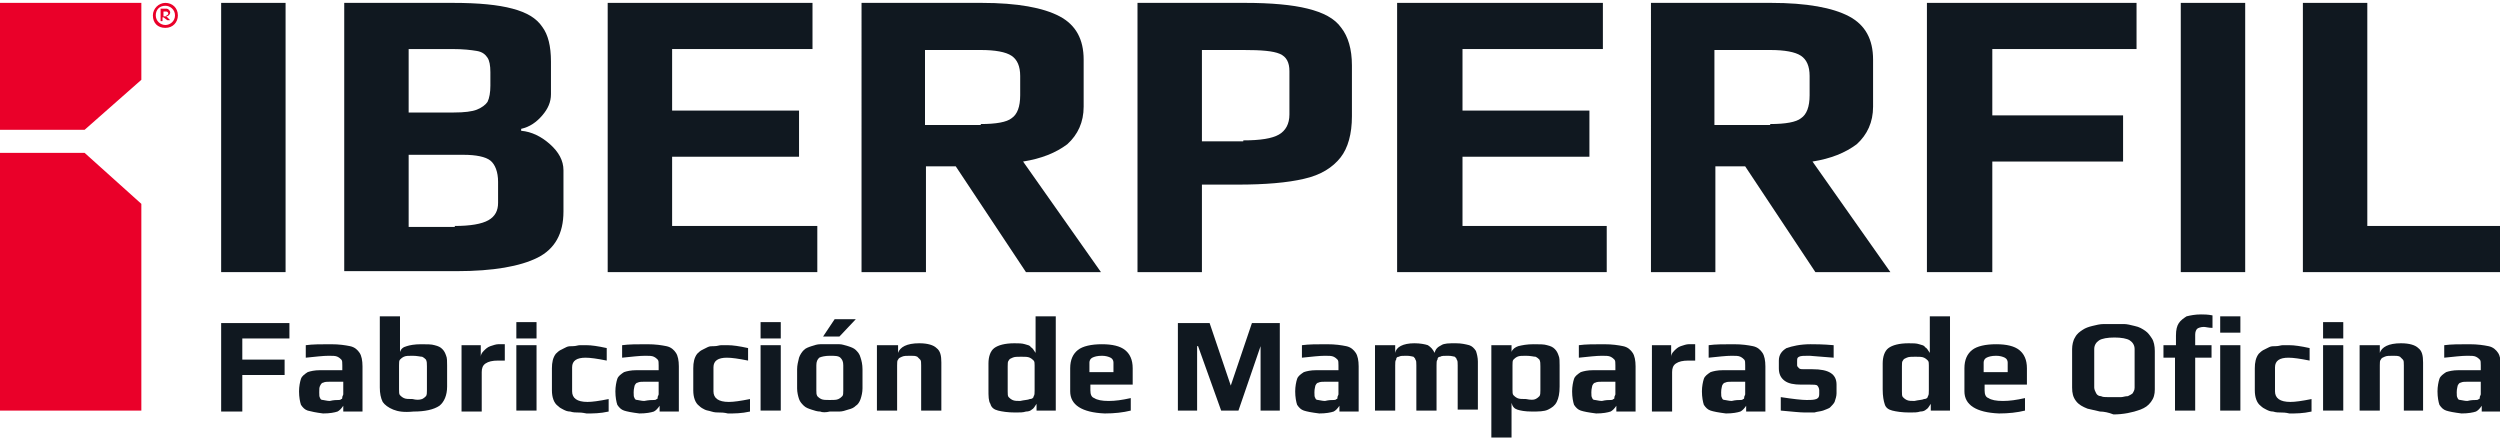 <?xml version="1.0" encoding="utf-8"?>
<!-- Generator: Adobe Illustrator 23.0.2, SVG Export Plug-In . SVG Version: 6.00 Build 0)  -->
<svg version="1.1" id="Capa_1" xmlns="http://www.w3.org/2000/svg" xmlns:xlink="http://www.w3.org/1999/xlink" x="0px" y="0px"
	 viewBox="0 0 260 46" style="enable-background:new 0 0 260 46;" xml:space="preserve">
<style type="text/css">
	.st0{fill:#EA0029;}
	.st1{fill:#101820;}
</style>
<g>
	<g>
		<g>
			<polygon class="st0" points="14.7,8.3 8.8,13.5 0,13.5 0,0.3 14.7,0.3 			"/>
			<polygon class="st0" points="0,15.9 8.8,15.9 14.7,21.2 14.7,42.7 0,42.7 			"/>
		</g>
		<g>
			<path class="st0" d="M17.2,0.3c0.7,0,1.3,0.5,1.3,1.3c0,0.7-0.5,1.3-1.3,1.3s-1.3-0.5-1.3-1.3C15.9,0.9,16.5,0.3,17.2,0.3
				 M18.2,1.6c0-0.6-0.5-1-1-1c-0.6,0-1,0.4-1,1c0,0.6,0.5,1,1,1C17.7,2.6,18.2,2.2,18.2,1.6 M16.7,0.9h0.6c0.2,0,0.4,0.2,0.4,0.4
				c0,0.2-0.2,0.4-0.4,0.4l0.4,0.4h-0.3L17,1.8h-0.1v0.4h-0.2V0.9z M17.3,1.6c0.1,0,0.2-0.1,0.2-0.2c0-0.1-0.1-0.2-0.2-0.2h-0.3v0.5
				H17.3z"/>
		</g>
	</g>
	<g>
		<g>
			<rect x="23" y="0.3" class="st1" width="6.7" height="28"/>
			<path class="st1" d="M35.8,0.3h11.3c2.7,0,4.7,0.2,6.2,0.6c1.5,0.4,2.5,1,3.1,1.9c0.6,0.8,0.9,2,0.9,3.6v3.4
				c0,0.8-0.3,1.5-0.9,2.2c-0.6,0.7-1.3,1.2-2.2,1.4v0.2c1.1,0.1,2.1,0.6,3,1.4c0.9,0.8,1.4,1.7,1.4,2.7v4.3c0,2.3-0.9,3.9-2.7,4.8
				c-1.8,0.9-4.6,1.4-8.4,1.4H35.8V0.3z M47.2,11.7c1.1,0,1.9-0.1,2.4-0.3c0.5-0.2,0.9-0.5,1.1-0.8c0.2-0.4,0.3-1,0.3-1.7V7.5
				c0-0.7-0.1-1.2-0.3-1.5c-0.2-0.3-0.5-0.6-1.1-0.7C49,5.2,48.2,5.1,47,5.1h-4.5v6.6H47.2z M47.3,23.5c1.6,0,2.8-0.2,3.5-0.6
				c0.7-0.4,1-1,1-1.8v-2.2c0-1-0.3-1.8-0.8-2.2c-0.5-0.4-1.5-0.6-2.8-0.6h-5.7v7.5H47.3z"/>
			<polygon class="st1" points="63.2,0.3 84.5,0.3 84.5,5.1 69.9,5.1 69.9,11.5 83.1,11.5 83.1,16.3 69.9,16.3 69.9,23.5 85,23.5 
				85,28.3 63.2,28.3 			"/>
			<path class="st1" d="M89.5,0.3h12.6c3.7,0,6.4,0.5,8.1,1.4c1.7,0.9,2.5,2.4,2.5,4.5v4.9c0,1.6-0.6,2.9-1.7,3.9
				c-1.2,0.9-2.7,1.5-4.6,1.8l8.1,11.5h-7.8l-7.3-11h-3.1v11h-6.7V0.3z M102,12.9c1.6,0,2.7-0.2,3.2-0.6c0.6-0.4,0.9-1.2,0.9-2.4v-2
				c0-1-0.3-1.7-0.9-2.1c-0.6-0.4-1.7-0.6-3.2-0.6h-5.8v7.8H102z"/>
			<path class="st1" d="M118.3,0.3h11.2c2.7,0,4.9,0.2,6.5,0.6c1.6,0.4,2.8,1,3.5,2c0.7,0.9,1.1,2.2,1.1,3.9v5.3
				c0,1.8-0.4,3.3-1.2,4.3c-0.8,1-2,1.8-3.8,2.2c-1.7,0.4-4,0.6-6.9,0.6H125v9.1h-6.7V0.3z M129.3,14.6c1.8,0,3-0.2,3.7-0.6
				c0.7-0.4,1.1-1.1,1.1-2.1V7.4c0-0.9-0.3-1.5-1-1.8c-0.7-0.3-1.9-0.4-3.8-0.4H125v9.5H129.3z"/>
			<polygon class="st1" points="145.3,0.3 166.7,0.3 166.7,5.1 152.1,5.1 152.1,11.5 165.3,11.5 165.3,16.3 152.1,16.3 152.1,23.5 
				167.1,23.5 167.1,28.3 145.3,28.3 			"/>
			<path class="st1" d="M171.6,0.3h12.6c3.7,0,6.4,0.5,8.1,1.4c1.7,0.9,2.5,2.4,2.5,4.5v4.9c0,1.6-0.6,2.9-1.7,3.9
				c-1.2,0.9-2.7,1.5-4.6,1.8l8.1,11.5h-7.8l-7.3-11h-3.1v11h-6.7V0.3z M184.1,12.9c1.6,0,2.7-0.2,3.2-0.6c0.6-0.4,0.9-1.2,0.9-2.4
				v-2c0-1-0.3-1.7-0.9-2.1c-0.6-0.4-1.7-0.6-3.2-0.6h-5.8v7.8H184.1z"/>
			<polygon class="st1" points="200.4,0.3 222.2,0.3 222.2,5.1 207.2,5.1 207.2,12 220.8,12 220.8,16.8 207.2,16.8 207.2,28.3 
				200.4,28.3 			"/>
			<rect x="226.8" y="0.3" class="st1" width="6.7" height="28"/>
			<polygon class="st1" points="239.5,0.3 246.2,0.3 246.2,23.5 260,23.5 260,28.3 239.5,28.3 			"/>
		</g>
		<g>
			<path class="st1" d="M23,33.6h7.1v1.6h-4.9v2.2h4.4V39h-4.4v3.8H23V33.6z"/>
			<path class="st1" d="M32,42.7c-0.3-0.1-0.5-0.3-0.7-0.6c-0.1-0.3-0.2-0.8-0.2-1.4c0-0.5,0.1-1,0.2-1.3c0.1-0.3,0.4-0.5,0.7-0.7
				c0.3-0.1,0.7-0.2,1.3-0.2h2.3v-0.5c0-0.3,0-0.5-0.1-0.6c-0.1-0.1-0.2-0.2-0.4-0.3c-0.2-0.1-0.5-0.1-0.9-0.1
				c-0.6,0-1.4,0.1-2.4,0.2v-1.3c0.7-0.1,1.6-0.1,2.6-0.1c0.9,0,1.5,0.1,2,0.2c0.5,0.1,0.8,0.4,1,0.7c0.2,0.3,0.3,0.8,0.3,1.4v4.7
				h-2v-0.6c-0.2,0.3-0.4,0.5-0.6,0.6c-0.3,0.1-0.8,0.2-1.5,0.2C32.8,42.9,32.4,42.8,32,42.7z M35.2,41.6c0.1,0,0.2,0,0.3-0.1
				c0.1,0,0.1-0.1,0.1-0.2c0-0.1,0.1-0.2,0.1-0.3v-1.3h-1.4c-0.3,0-0.5,0-0.7,0.1c-0.1,0-0.2,0.1-0.3,0.3s-0.1,0.3-0.1,0.7
				c0,0.3,0,0.5,0.1,0.6c0,0.1,0.1,0.2,0.3,0.2c0.1,0,0.4,0.1,0.7,0.1C34.7,41.6,35,41.6,35.2,41.6z"/>
			<path class="st1" d="M40.9,42.6c-0.5-0.2-0.9-0.5-1.1-0.8c-0.2-0.4-0.3-0.9-0.3-1.5v-7.4h2.1v3.7c0.1-0.3,0.3-0.5,0.7-0.6
				c0.3-0.1,0.8-0.2,1.5-0.2c0.6,0,1.1,0,1.4,0.1c0.4,0.1,0.6,0.2,0.8,0.4c0.2,0.2,0.3,0.4,0.4,0.7c0.1,0.2,0.1,0.6,0.1,1v2.2
				c0,0.9-0.3,1.6-0.8,2c-0.6,0.4-1.5,0.6-2.7,0.6C42,42.9,41.4,42.8,40.9,42.6z M43.9,41.5c0.2-0.1,0.3-0.2,0.4-0.3
				c0.1-0.1,0.1-0.4,0.1-0.6v-2.5c0-0.3,0-0.5-0.1-0.7c-0.1-0.1-0.2-0.2-0.4-0.3c-0.2,0-0.5-0.1-1-0.1c-0.4,0-0.7,0-0.9,0.1
				c-0.2,0.1-0.3,0.2-0.4,0.3c-0.1,0.1-0.1,0.3-0.1,0.6v2.5c0,0.3,0,0.5,0.1,0.6c0.1,0.1,0.2,0.2,0.4,0.3s0.5,0.1,0.9,0.1
				C43.3,41.6,43.6,41.6,43.9,41.5z"/>
			<path class="st1" d="M48,35.9h2v1.2c0-0.2,0.1-0.4,0.3-0.6c0.2-0.2,0.4-0.4,0.7-0.5c0.3-0.1,0.6-0.2,0.8-0.2h0.7v1.7h-0.7
				c-0.6,0-1,0.1-1.3,0.3c-0.3,0.2-0.4,0.5-0.4,0.9v4.1H48V35.9z"/>
			<path class="st1" d="M53.7,33.5h2.1v1.7h-2.1V33.5z M53.7,35.9h2.1v6.8h-2.1V35.9z"/>
			<path class="st1" d="M60.1,42.9c-0.2,0-0.5,0-0.8-0.1c-0.3,0-0.5-0.1-0.7-0.2c-0.2-0.1-0.4-0.2-0.6-0.4c-0.4-0.3-0.6-0.9-0.6-1.6
				v-2.3c0-0.6,0.1-1.1,0.4-1.5c0.1-0.1,0.3-0.3,0.5-0.4s0.4-0.2,0.6-0.3c0.2-0.1,0.4-0.1,0.7-0.1c0.3,0,0.5-0.1,0.7-0.1H61
				c0.5,0,1.2,0.1,2.1,0.3v1.3c-1-0.2-1.7-0.3-2.2-0.3c-0.9,0-1.4,0.3-1.4,1v2.5c0,0.7,0.5,1.1,1.6,1.1c0.5,0,1.2-0.1,2.2-0.3v1.3
				c-0.9,0.2-1.6,0.2-2.3,0.2C60.5,42.9,60.3,42.9,60.1,42.9z"/>
			<path class="st1" d="M64.9,42.7c-0.3-0.1-0.5-0.3-0.7-0.6c-0.1-0.3-0.2-0.8-0.2-1.4c0-0.5,0.1-1,0.2-1.3c0.1-0.3,0.4-0.5,0.7-0.7
				c0.3-0.1,0.7-0.2,1.3-0.2h2.3v-0.5c0-0.3,0-0.5-0.1-0.6c-0.1-0.1-0.2-0.2-0.4-0.3c-0.2-0.1-0.5-0.1-0.9-0.1
				c-0.6,0-1.4,0.1-2.4,0.2v-1.3c0.7-0.1,1.6-0.1,2.6-0.1c0.9,0,1.5,0.1,2,0.2c0.5,0.1,0.8,0.4,1,0.7c0.2,0.3,0.3,0.8,0.3,1.4v4.7
				h-2v-0.6c-0.2,0.3-0.4,0.5-0.6,0.6c-0.3,0.1-0.8,0.2-1.5,0.2C65.7,42.9,65.2,42.8,64.9,42.7z M68,41.6c0.1,0,0.2,0,0.3-0.1
				c0.1,0,0.1-0.1,0.1-0.2c0-0.1,0.1-0.2,0.1-0.3v-1.3H67c-0.3,0-0.5,0-0.7,0.1c-0.1,0-0.2,0.1-0.3,0.3c0,0.1-0.1,0.3-0.1,0.7
				c0,0.3,0,0.5,0.1,0.6c0,0.1,0.1,0.2,0.3,0.2c0.1,0,0.4,0.1,0.7,0.1C67.5,41.6,67.8,41.6,68,41.6z"/>
			<path class="st1" d="M74.8,42.9c-0.2,0-0.5,0-0.8-0.1s-0.5-0.1-0.7-0.2c-0.2-0.1-0.4-0.2-0.6-0.4c-0.4-0.3-0.6-0.9-0.6-1.6v-2.3
				c0-0.6,0.1-1.1,0.4-1.5c0.1-0.1,0.3-0.3,0.5-0.4c0.2-0.1,0.4-0.2,0.6-0.3c0.2-0.1,0.4-0.1,0.7-0.1c0.3,0,0.5-0.1,0.7-0.1h0.7
				c0.5,0,1.2,0.1,2.1,0.3v1.3c-1-0.2-1.7-0.3-2.2-0.3c-0.9,0-1.4,0.3-1.4,1v2.5c0,0.7,0.5,1.1,1.6,1.1c0.5,0,1.2-0.1,2.2-0.3v1.3
				c-0.9,0.2-1.6,0.2-2.3,0.2C75.3,42.9,75,42.9,74.8,42.9z"/>
			<path class="st1" d="M79.1,33.5h2.1v1.7h-2.1V33.5z M79.1,35.9h2.1v6.8h-2.1V35.9z"/>
			<path class="st1" d="M85.3,42.8c-0.3,0-0.6-0.1-0.9-0.2c-0.3-0.1-0.6-0.2-0.8-0.4c-0.2-0.2-0.4-0.4-0.5-0.7
				c-0.1-0.3-0.2-0.7-0.2-1.1v-2c0-0.4,0.1-0.8,0.2-1.2c0.1-0.3,0.3-0.6,0.5-0.8c0.2-0.2,0.5-0.3,0.8-0.4c0.3-0.1,0.6-0.2,0.9-0.2
				c0.4,0,0.7,0,1,0c0.4,0,0.8,0,1,0c0.3,0,0.5,0.1,0.9,0.2c0.3,0.1,0.6,0.2,0.8,0.4c0.2,0.2,0.4,0.4,0.5,0.8
				c0.1,0.3,0.2,0.7,0.2,1.2v2c0,0.4-0.1,0.8-0.2,1.1c-0.1,0.3-0.3,0.6-0.5,0.7c-0.2,0.2-0.4,0.3-0.8,0.4c-0.3,0.1-0.6,0.2-0.9,0.2
				c-0.3,0-0.6,0-1,0C85.9,42.9,85.5,42.9,85.3,42.8z M87.2,41.5c0.2-0.1,0.3-0.2,0.4-0.3c0.1-0.1,0.1-0.3,0.1-0.6v-2.6
				c0-0.4-0.1-0.6-0.3-0.8c-0.2-0.2-0.6-0.2-1.1-0.2c-0.5,0-0.9,0.1-1.1,0.2c-0.2,0.2-0.3,0.4-0.3,0.8v2.6c0,0.3,0,0.4,0.1,0.6
				c0.1,0.1,0.2,0.2,0.4,0.3c0.2,0.1,0.5,0.1,0.9,0.1C86.7,41.6,87,41.6,87.2,41.5z M86.8,33.2H89L87.3,35h-1.7L86.8,33.2z"/>
			<path class="st1" d="M91.4,35.9h2v0.8c0.2-0.6,0.9-1,2.2-1c0.9,0,1.5,0.2,1.8,0.5c0.4,0.3,0.5,0.8,0.5,1.5v5h-2.1V38
				c0-0.3,0-0.5-0.1-0.6c-0.1-0.1-0.2-0.2-0.3-0.3c-0.2-0.1-0.4-0.1-0.7-0.1c-0.4,0-0.7,0-0.9,0.1c-0.2,0.1-0.3,0.1-0.4,0.3
				c-0.1,0.1-0.1,0.3-0.1,0.6v4.7h-2.1V35.9z"/>
			<path class="st1" d="M103.8,42.7c-0.4-0.1-0.7-0.3-0.8-0.7c-0.2-0.3-0.2-0.8-0.2-1.5v-2.7c0-0.7,0.2-1.3,0.6-1.6
				c0.4-0.3,1.1-0.5,2.1-0.5c0.4,0,0.8,0,1.1,0.1c0.3,0.1,0.5,0.1,0.6,0.3c0.2,0.1,0.3,0.3,0.5,0.6v-3.8h2.1v9.8h-2V42
				c-0.2,0.3-0.3,0.5-0.5,0.6c-0.1,0.1-0.3,0.2-0.6,0.2c-0.3,0.1-0.6,0.1-1.1,0.1C104.8,42.9,104.2,42.8,103.8,42.7z M107.1,41.5
				c0.2,0,0.4-0.1,0.4-0.3c0.1-0.1,0.1-0.3,0.1-0.6V38c0-0.2,0-0.4-0.1-0.5c-0.1-0.1-0.2-0.2-0.4-0.3c-0.2-0.1-0.5-0.1-0.9-0.1
				c-0.4,0-0.7,0-0.9,0.1c-0.2,0.1-0.3,0.1-0.4,0.3c-0.1,0.1-0.1,0.3-0.1,0.6v2.6c0,0.3,0,0.5,0.1,0.6c0.1,0.1,0.2,0.2,0.4,0.3
				c0.2,0.1,0.5,0.1,0.8,0.1C106.5,41.6,106.9,41.6,107.1,41.5z"/>
			<path class="st1" d="M111.3,40.7v-2.4c0-0.9,0.3-1.5,0.8-1.9s1.4-0.6,2.5-0.6c1.1,0,1.9,0.2,2.4,0.6c0.5,0.4,0.8,1,0.8,1.9v1.7
				h-4.4v0.6c0,0.4,0.1,0.7,0.4,0.8c0.3,0.2,0.8,0.3,1.5,0.3c0.7,0,1.4-0.1,2.3-0.3v1.3c-0.8,0.2-1.7,0.3-2.7,0.3
				C112.5,42.9,111.3,42.1,111.3,40.7z M115.8,38.7v-1c0-0.2-0.1-0.4-0.3-0.5c-0.2-0.1-0.5-0.2-0.9-0.2c-0.5,0-0.8,0.1-1,0.2
				c-0.2,0.1-0.3,0.3-0.3,0.5v1H115.8z"/>
			<path class="st1" d="M122.7,33.6h3.1l2.2,6.5l2.2-6.5h2.9v9.1h-2V36h0l-2.3,6.7h-1.8l-2.4-6.7h-0.1v6.7h-2V33.6z"/>
			<path class="st1" d="M135.6,42.7c-0.3-0.1-0.5-0.3-0.7-0.6c-0.1-0.3-0.2-0.8-0.2-1.4c0-0.5,0.1-1,0.2-1.3
				c0.1-0.3,0.4-0.5,0.7-0.7c0.3-0.1,0.7-0.2,1.3-0.2h2.3v-0.5c0-0.3,0-0.5-0.1-0.6c-0.1-0.1-0.2-0.2-0.4-0.3
				c-0.2-0.1-0.5-0.1-0.9-0.1c-0.6,0-1.4,0.1-2.4,0.2v-1.3c0.7-0.1,1.6-0.1,2.6-0.1c0.9,0,1.5,0.1,2,0.2c0.5,0.1,0.8,0.4,1,0.7
				c0.2,0.3,0.3,0.8,0.3,1.4v4.7h-2v-0.6c-0.2,0.3-0.4,0.5-0.6,0.6c-0.3,0.1-0.8,0.2-1.5,0.2C136.4,42.9,135.9,42.8,135.6,42.7z
				 M138.7,41.6c0.1,0,0.2,0,0.3-0.1c0.1,0,0.1-0.1,0.1-0.2c0-0.1,0.1-0.2,0.1-0.3v-1.3h-1.4c-0.3,0-0.5,0-0.7,0.1
				c-0.1,0-0.2,0.1-0.3,0.3c0,0.1-0.1,0.3-0.1,0.7c0,0.3,0,0.5,0.1,0.6c0,0.1,0.1,0.2,0.3,0.2c0.1,0,0.4,0.1,0.7,0.1
				C138.2,41.6,138.5,41.6,138.7,41.6z"/>
			<path class="st1" d="M143,35.9h2.1v0.8c0.1-0.6,0.8-1,2-1c0.6,0,1.1,0.1,1.4,0.2c0.3,0.2,0.5,0.4,0.7,0.8
				c0.1-0.4,0.3-0.6,0.7-0.8c0.3-0.2,0.8-0.2,1.5-0.2c0.6,0,1,0.1,1.4,0.2c0.3,0.1,0.5,0.3,0.7,0.6c0.1,0.3,0.2,0.7,0.2,1.1v5h-2.1
				V38c0-0.3,0-0.5-0.1-0.6c0-0.1-0.1-0.2-0.2-0.3c-0.1,0-0.3-0.1-0.7-0.1c-0.4,0-0.7,0-0.8,0.1c-0.2,0-0.3,0.1-0.3,0.3
				c-0.1,0.1-0.1,0.3-0.1,0.6v4.7h-2.1V38c0-0.3,0-0.5-0.1-0.6c0-0.1-0.1-0.2-0.2-0.3c-0.1,0-0.3-0.1-0.7-0.1c-0.4,0-0.7,0-0.8,0.1
				c-0.2,0-0.3,0.1-0.3,0.3c-0.1,0.1-0.1,0.3-0.1,0.6v4.7H143V35.9z"/>
			<path class="st1" d="M155.3,35.9h1.9v0.7c0.1-0.3,0.4-0.5,0.7-0.6c0.4-0.1,0.9-0.2,1.6-0.2c0.6,0,1.1,0,1.4,0.1
				c0.4,0.1,0.6,0.2,0.8,0.4c0.2,0.2,0.3,0.4,0.4,0.7c0.1,0.2,0.1,0.6,0.1,1v2.2c0,0.7-0.1,1.2-0.3,1.6c-0.2,0.4-0.5,0.6-0.9,0.8
				c-0.4,0.2-1,0.2-1.7,0.2c-0.7,0-1.2-0.1-1.5-0.2c-0.3-0.1-0.5-0.3-0.6-0.7v3.6h-2.1V35.9z M159.7,41.5c0.2-0.1,0.3-0.2,0.4-0.3
				c0.1-0.1,0.1-0.4,0.1-0.6v-2.5c0-0.3,0-0.5-0.1-0.7c-0.1-0.1-0.2-0.2-0.4-0.3c-0.2,0-0.5-0.1-1-0.1c-0.4,0-0.7,0-0.9,0.1
				c-0.2,0.1-0.3,0.2-0.4,0.3c-0.1,0.1-0.1,0.3-0.1,0.6v2.5c0,0.3,0,0.5,0.1,0.6c0.1,0.1,0.2,0.2,0.4,0.3c0.2,0.1,0.5,0.1,0.9,0.1
				C159.2,41.6,159.5,41.6,159.7,41.5z"/>
			<path class="st1" d="M164.4,42.7c-0.3-0.1-0.5-0.3-0.7-0.6c-0.1-0.3-0.2-0.8-0.2-1.4c0-0.5,0.1-1,0.2-1.3
				c0.1-0.3,0.4-0.5,0.7-0.7c0.3-0.1,0.7-0.2,1.3-0.2h2.3v-0.5c0-0.3,0-0.5-0.1-0.6c-0.1-0.1-0.2-0.2-0.4-0.3
				c-0.2-0.1-0.5-0.1-0.9-0.1c-0.6,0-1.4,0.1-2.4,0.2v-1.3c0.7-0.1,1.6-0.1,2.6-0.1c0.9,0,1.5,0.1,2,0.2c0.5,0.1,0.8,0.4,1,0.7
				c0.2,0.3,0.3,0.8,0.3,1.4v4.7h-2v-0.6c-0.2,0.3-0.4,0.5-0.6,0.6c-0.3,0.1-0.8,0.2-1.5,0.2C165.2,42.9,164.7,42.8,164.4,42.7z
				 M167.5,41.6c0.1,0,0.2,0,0.3-0.1c0.1,0,0.1-0.1,0.1-0.2c0-0.1,0.1-0.2,0.1-0.3v-1.3h-1.4c-0.3,0-0.5,0-0.7,0.1
				c-0.1,0-0.2,0.1-0.3,0.3c0,0.1-0.1,0.3-0.1,0.7c0,0.3,0,0.5,0.1,0.6c0,0.1,0.1,0.2,0.3,0.2c0.1,0,0.4,0.1,0.7,0.1
				C167,41.6,167.3,41.6,167.5,41.6z"/>
			<path class="st1" d="M171.8,35.9h2v1.2c0-0.2,0.1-0.4,0.3-0.6c0.2-0.2,0.4-0.4,0.7-0.5c0.3-0.1,0.6-0.2,0.8-0.2h0.7v1.7h-0.7
				c-0.6,0-1,0.1-1.3,0.3c-0.3,0.2-0.4,0.5-0.4,0.9v4.1h-2.1V35.9z"/>
			<path class="st1" d="M177.9,42.7c-0.3-0.1-0.5-0.3-0.7-0.6c-0.1-0.3-0.2-0.8-0.2-1.4c0-0.5,0.1-1,0.2-1.3
				c0.1-0.3,0.4-0.5,0.7-0.7c0.3-0.1,0.7-0.2,1.3-0.2h2.3v-0.5c0-0.3,0-0.5-0.1-0.6c-0.1-0.1-0.2-0.2-0.4-0.3
				c-0.2-0.1-0.5-0.1-0.9-0.1c-0.6,0-1.4,0.1-2.4,0.2v-1.3c0.7-0.1,1.6-0.1,2.6-0.1c0.9,0,1.5,0.1,2,0.2c0.5,0.1,0.8,0.4,1,0.7
				c0.2,0.3,0.3,0.8,0.3,1.4v4.7h-2v-0.6c-0.2,0.3-0.4,0.5-0.6,0.6c-0.3,0.1-0.8,0.2-1.5,0.2C178.7,42.9,178.2,42.8,177.9,42.7z
				 M181,41.6c0.1,0,0.2,0,0.3-0.1c0.1,0,0.1-0.1,0.1-0.2c0-0.1,0.1-0.2,0.1-0.3v-1.3h-1.4c-0.3,0-0.5,0-0.7,0.1
				c-0.1,0-0.2,0.1-0.3,0.3c0,0.1-0.1,0.3-0.1,0.7c0,0.3,0,0.5,0.1,0.6c0,0.1,0.1,0.2,0.3,0.2c0.1,0,0.4,0.1,0.7,0.1
				C180.5,41.6,180.8,41.6,181,41.6z"/>
			<path class="st1" d="M185.2,42.7v-1.4c1.3,0.2,2.2,0.3,2.7,0.3c0.4,0,0.7,0,1-0.1c0.2-0.1,0.3-0.2,0.3-0.5v-0.4
				c0-0.2-0.1-0.4-0.2-0.5c-0.1-0.1-0.4-0.1-0.8-0.1h-0.9c-0.7,0-1.3-0.1-1.7-0.4c-0.4-0.3-0.6-0.7-0.6-1.3v-0.8
				c0-0.6,0.3-1,0.8-1.3c0.6-0.2,1.4-0.4,2.5-0.4c0.4,0,1.3,0,2.4,0.1v1.3c-1.5-0.1-2.3-0.2-2.5-0.2c-0.6,0-0.9,0-1.1,0.1
				c-0.2,0.1-0.2,0.2-0.2,0.5V38c0,0.1,0.1,0.2,0.2,0.3c0.1,0.1,0.3,0.1,0.5,0.1h0.9c1.7,0,2.5,0.5,2.5,1.6v0.9
				c0,0.3-0.1,0.6-0.2,0.9c-0.1,0.2-0.3,0.4-0.5,0.6c-0.2,0.1-0.4,0.2-0.7,0.3c-0.3,0.1-0.6,0.1-0.9,0.2c-0.3,0-0.6,0-1,0
				C187.2,42.9,186.3,42.8,185.2,42.7z"/>
			<path class="st1" d="M196.8,42.7c-0.4-0.1-0.7-0.3-0.8-0.7c-0.1-0.3-0.2-0.8-0.2-1.5v-2.7c0-0.7,0.2-1.3,0.6-1.6
				c0.4-0.3,1.1-0.5,2.1-0.5c0.5,0,0.8,0,1.1,0.1c0.3,0.1,0.5,0.1,0.6,0.3c0.2,0.1,0.3,0.3,0.5,0.6v-3.8h2.1v9.8h-2V42
				c-0.2,0.3-0.3,0.5-0.5,0.6c-0.1,0.1-0.3,0.2-0.6,0.2c-0.3,0.1-0.6,0.1-1.1,0.1C197.8,42.9,197.2,42.8,196.8,42.7z M200.1,41.5
				c0.2,0,0.4-0.1,0.4-0.3c0.1-0.1,0.1-0.3,0.1-0.6V38c0-0.2,0-0.4-0.1-0.5c-0.1-0.1-0.2-0.2-0.4-0.3c-0.2-0.1-0.5-0.1-0.9-0.1
				c-0.4,0-0.7,0-0.9,0.1c-0.2,0.1-0.3,0.1-0.4,0.3c-0.1,0.1-0.1,0.3-0.1,0.6v2.6c0,0.3,0,0.5,0.1,0.6c0.1,0.1,0.2,0.2,0.4,0.3
				c0.2,0.1,0.5,0.1,0.8,0.1C199.5,41.6,199.9,41.6,200.1,41.5z"/>
			<path class="st1" d="M204.3,40.7v-2.4c0-0.9,0.3-1.5,0.8-1.9c0.5-0.4,1.4-0.6,2.5-0.6c1.1,0,1.9,0.2,2.4,0.6
				c0.5,0.4,0.8,1,0.8,1.9v1.7h-4.4v0.6c0,0.4,0.1,0.7,0.4,0.8c0.3,0.2,0.8,0.3,1.5,0.3c0.7,0,1.4-0.1,2.3-0.3v1.3
				c-0.8,0.2-1.7,0.3-2.7,0.3C205.5,42.9,204.3,42.1,204.3,40.7z M208.8,38.7v-1c0-0.2-0.1-0.4-0.3-0.5c-0.2-0.1-0.5-0.2-0.9-0.2
				c-0.5,0-0.8,0.1-1,0.2c-0.2,0.1-0.3,0.3-0.3,0.5v1H208.8z"/>
			<path class="st1" d="M218.4,42.8c-0.4-0.1-0.9-0.2-1.3-0.3c-0.5-0.2-0.9-0.4-1.2-0.8c-0.3-0.4-0.4-0.8-0.4-1.4v-4
				c0-0.4,0.1-0.9,0.3-1.2c0.2-0.4,0.5-0.6,0.8-0.8c0.3-0.2,0.6-0.3,1-0.4s0.8-0.2,1.2-0.2c0.3,0,0.7,0,1,0c0.4,0,0.8,0,1.1,0
				c0.3,0,0.7,0.1,1.1,0.2c0.5,0.1,0.8,0.3,1.1,0.5c0.3,0.2,0.5,0.5,0.7,0.8c0.2,0.3,0.3,0.8,0.3,1.3v4c0,0.5-0.1,0.9-0.4,1.3
				c-0.3,0.4-0.6,0.6-1.1,0.8c-0.8,0.3-1.8,0.5-2.8,0.5C219.3,42.9,218.8,42.8,218.4,42.8z M220.6,41.3c0.2,0,0.4-0.1,0.7-0.1
				c0.2-0.1,0.4-0.2,0.5-0.3c0.1-0.2,0.2-0.3,0.2-0.6v-4c0-0.4-0.2-0.7-0.5-0.9c-0.3-0.2-0.9-0.3-1.6-0.3c-0.7,0-1.3,0.1-1.6,0.3
				c-0.3,0.2-0.5,0.5-0.5,0.9v4c0,0.2,0.1,0.4,0.2,0.6c0.1,0.2,0.3,0.3,0.5,0.3c0.2,0.1,0.4,0.1,0.7,0.1c0.2,0,0.5,0,0.8,0
				S220.4,41.3,220.6,41.3z"/>
			<path class="st1" d="M226.3,37.2h-1.3v-1.3h1.3v-1c0-0.6,0.1-1,0.3-1.3c0.2-0.3,0.5-0.5,0.8-0.7c0.4-0.1,0.9-0.2,1.5-0.2
				c0.3,0,0.7,0,1.2,0.1v1.3c-0.4,0-0.7-0.1-0.9-0.1c-0.3,0-0.6,0.1-0.7,0.2c-0.1,0.1-0.2,0.3-0.2,0.6v1.1h1.7v1.3h-1.7v5.5h-2.1
				V37.2z M230.9,32.9h2.1v1.7h-2.1V32.9z M230.9,35.9h2.1v6.8h-2.1V35.9z"/>
			<path class="st1" d="M237.2,42.9c-0.2,0-0.5,0-0.8-0.1c-0.3,0-0.5-0.1-0.7-0.2c-0.2-0.1-0.4-0.2-0.6-0.4
				c-0.4-0.3-0.6-0.9-0.6-1.6v-2.3c0-0.6,0.1-1.1,0.4-1.5c0.1-0.1,0.3-0.3,0.5-0.4c0.2-0.1,0.4-0.2,0.6-0.3c0.2-0.1,0.4-0.1,0.7-0.1
				c0.3,0,0.5-0.1,0.7-0.1h0.7c0.5,0,1.2,0.1,2.1,0.3v1.3c-1-0.2-1.7-0.3-2.2-0.3c-0.9,0-1.4,0.3-1.4,1v2.5c0,0.7,0.5,1.1,1.6,1.1
				c0.5,0,1.2-0.1,2.2-0.3v1.3c-0.9,0.2-1.6,0.2-2.3,0.2C237.7,42.9,237.4,42.9,237.2,42.9z"/>
			<path class="st1" d="M241.6,33.5h2.1v1.7h-2.1V33.5z M241.6,35.9h2.1v6.8h-2.1V35.9z"/>
			<path class="st1" d="M245.5,35.9h2v0.8c0.2-0.6,0.9-1,2.2-1c0.9,0,1.5,0.2,1.8,0.5c0.4,0.3,0.5,0.8,0.5,1.5v5H250V38
				c0-0.3,0-0.5-0.1-0.6c-0.1-0.1-0.2-0.2-0.3-0.3c-0.2-0.1-0.4-0.1-0.7-0.1c-0.4,0-0.7,0-0.9,0.1c-0.2,0.1-0.3,0.1-0.4,0.3
				c-0.1,0.1-0.1,0.3-0.1,0.6v4.7h-2.1V35.9z"/>
			<path class="st1" d="M254.4,42.7c-0.3-0.1-0.5-0.3-0.7-0.6c-0.1-0.3-0.2-0.8-0.2-1.4c0-0.5,0.1-1,0.2-1.3
				c0.1-0.3,0.4-0.5,0.7-0.7c0.3-0.1,0.7-0.2,1.3-0.2h2.3v-0.5c0-0.3,0-0.5-0.1-0.6c-0.1-0.1-0.2-0.2-0.4-0.3
				c-0.2-0.1-0.5-0.1-0.9-0.1c-0.6,0-1.4,0.1-2.4,0.2v-1.3c0.7-0.1,1.6-0.1,2.6-0.1c0.9,0,1.5,0.1,2,0.2c0.5,0.1,0.8,0.4,1,0.7
				c0.2,0.3,0.3,0.8,0.3,1.4v4.7h-2v-0.6c-0.2,0.3-0.4,0.5-0.6,0.6c-0.3,0.1-0.8,0.2-1.5,0.2C255.2,42.9,254.7,42.8,254.4,42.7z
				 M257.5,41.6c0.1,0,0.2,0,0.3-0.1c0.1,0,0.1-0.1,0.1-0.2c0-0.1,0.1-0.2,0.1-0.3v-1.3h-1.4c-0.3,0-0.5,0-0.7,0.1
				c-0.1,0-0.2,0.1-0.3,0.3c0,0.1-0.1,0.3-0.1,0.7c0,0.3,0,0.5,0.1,0.6c0,0.1,0.1,0.2,0.3,0.2c0.1,0,0.4,0.1,0.7,0.1
				C257,41.6,257.3,41.6,257.5,41.6z"/>
		</g>
	</g>
</g>
</svg>
